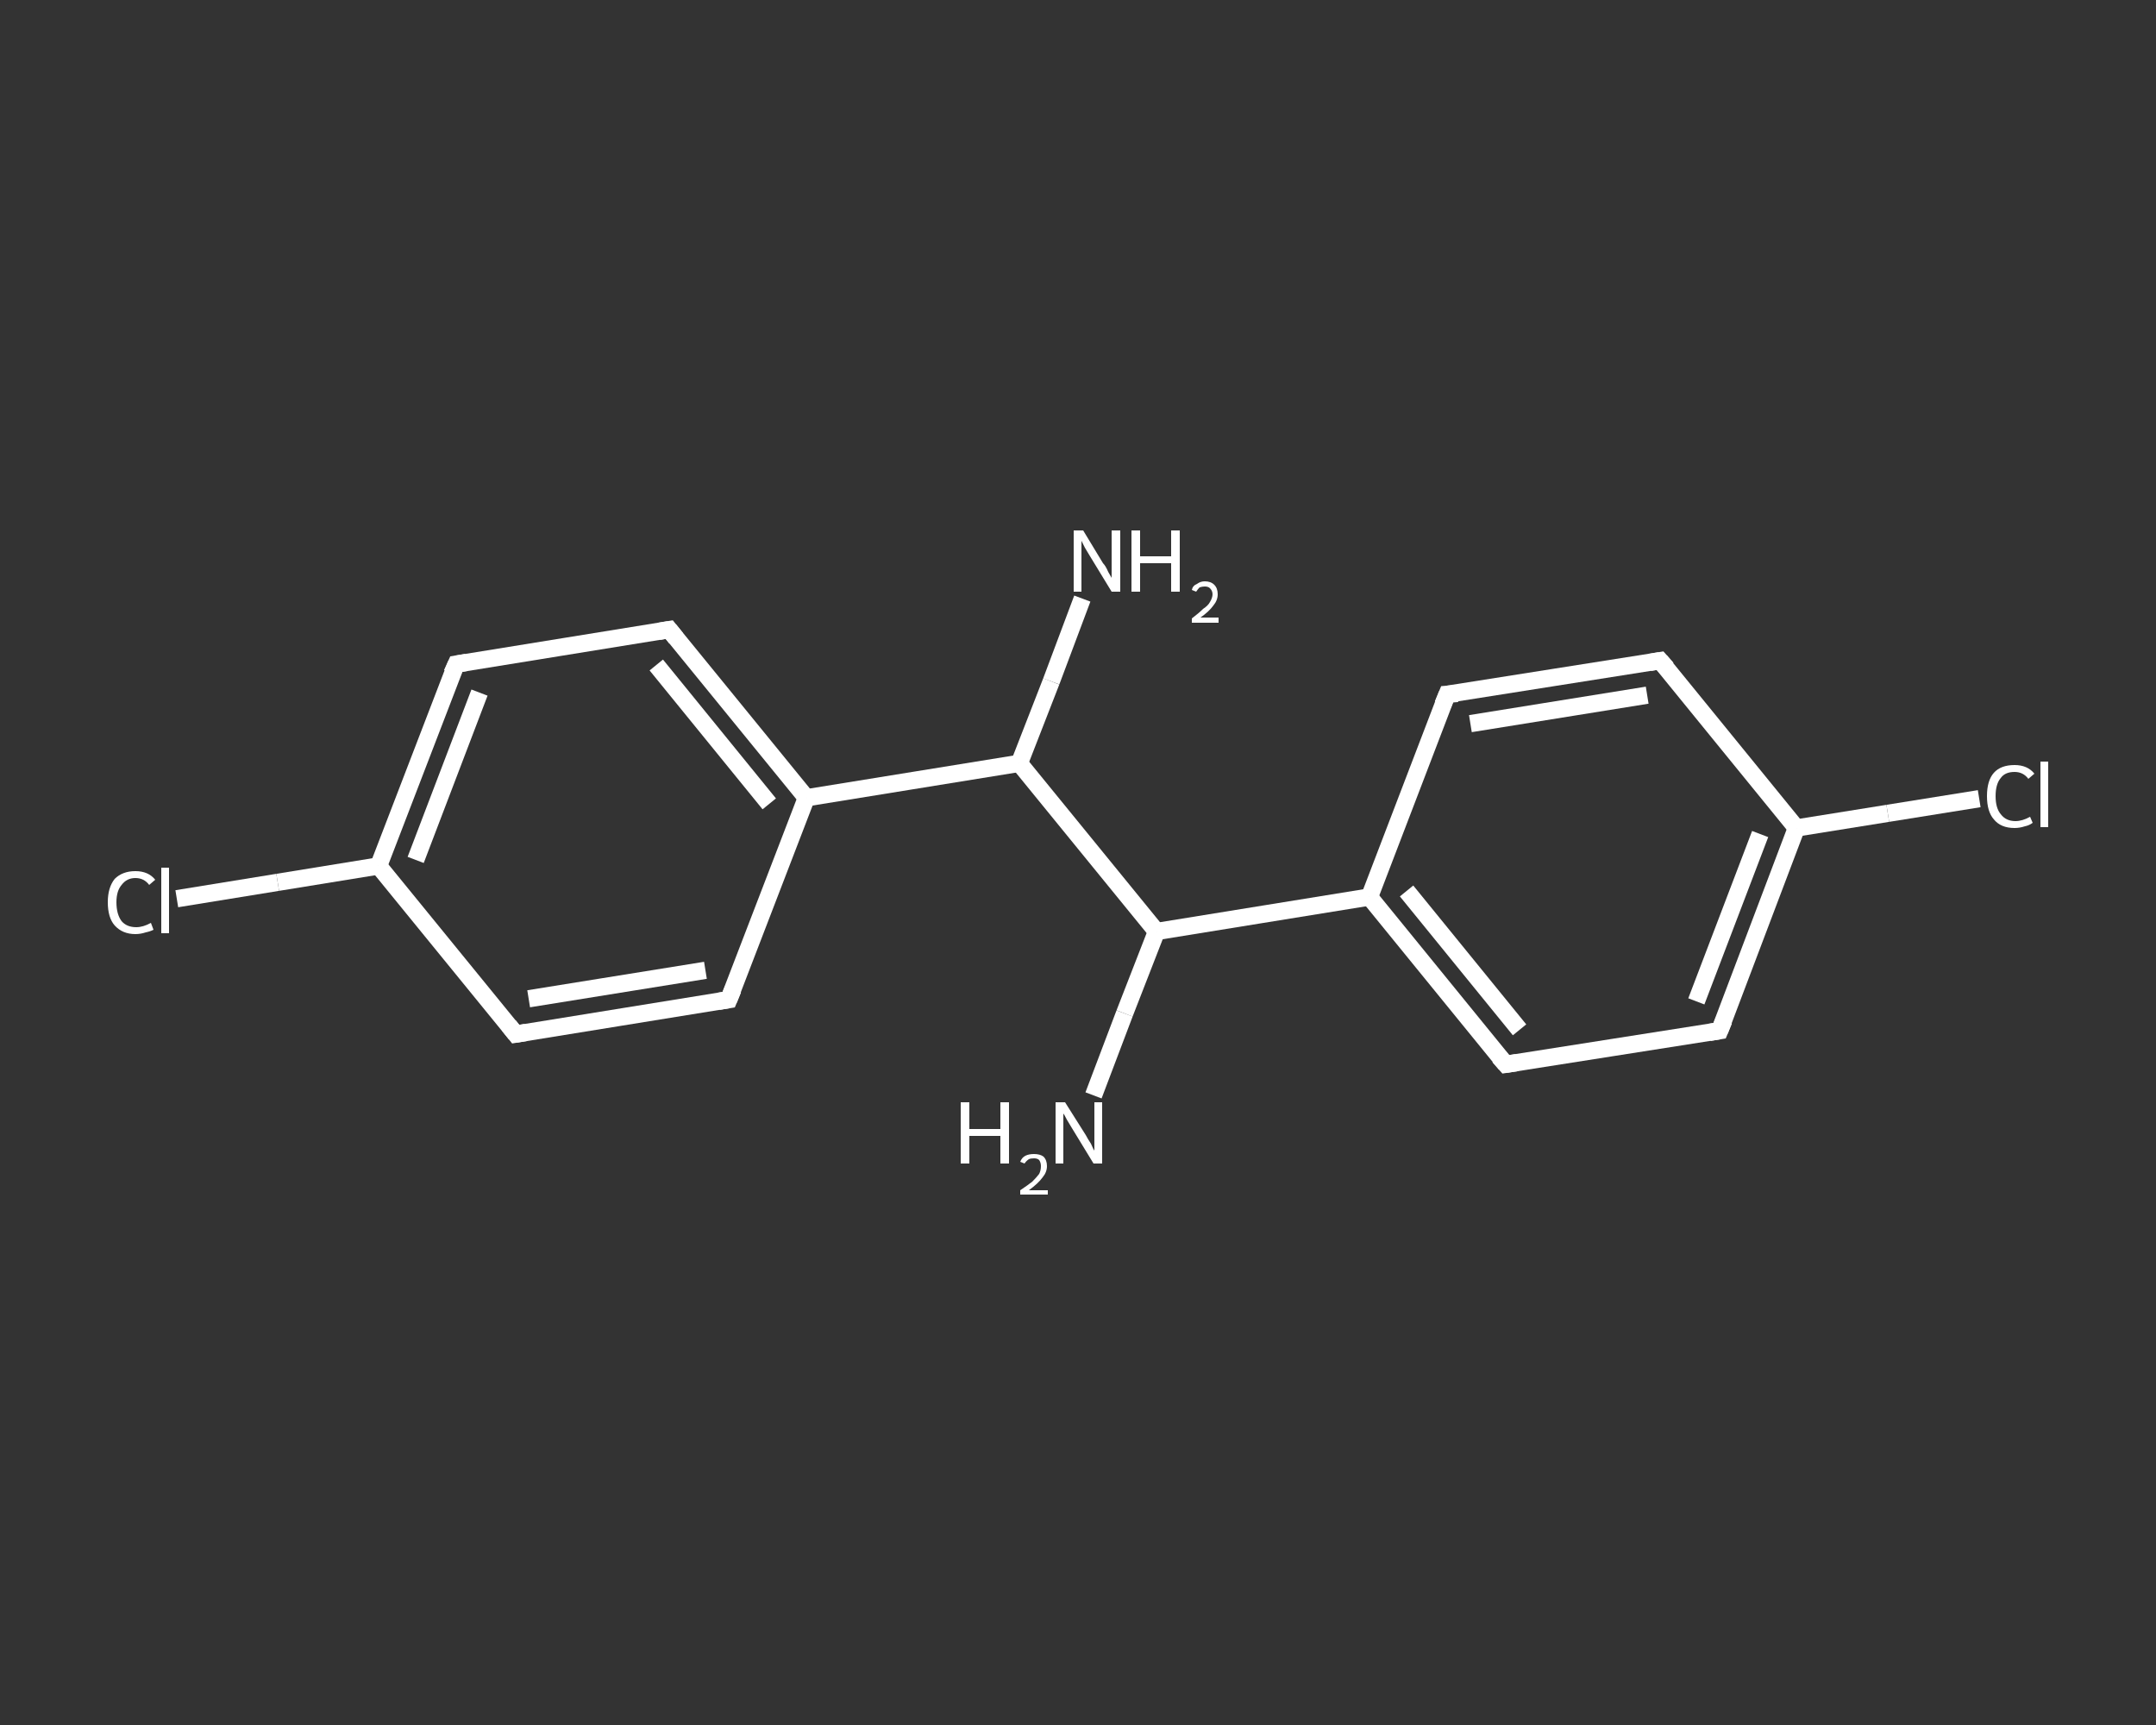 <?xml version='1.0' encoding='iso-8859-1'?>
<svg version='1.1' baseProfile='full'
              xmlns='http://www.w3.org/2000/svg'
                      xmlns:rdkit='http://www.rdkit.org/xml'
                      xmlns:xlink='http://www.w3.org/1999/xlink'
                  xml:space='preserve'
width='250px' height='200px' viewBox='0 0 250 200'>
<rect x="0" y="0" width="250" height="200" fill="#333333" stroke="none"/>
<!-- END OF HEADER -->
<rect style='opacity:1.0;fill:transparent;stroke:none' width='250.0' height='200.0' x='0.0' y='0.0'> </rect>
<path class='bond-0 atom-0 atom-1' d='M 126.8,127.0 L 130.4,117.5' style='fill:none;fill-rule:evenodd;stroke:#FFFFFF;stroke-width:2.0px;stroke-linecap:butt;stroke-linejoin:miter;stroke-opacity:1' />
<path class='bond-0 atom-0 atom-1' d='M 130.4,117.5 L 134.1,108.0' style='fill:none;fill-rule:evenodd;stroke:#FFFFFF;stroke-width:2.0px;stroke-linecap:butt;stroke-linejoin:miter;stroke-opacity:1' />
<path class='bond-1 atom-1 atom-2' d='M 134.1,108.0 L 158.8,104.0' style='fill:none;fill-rule:evenodd;stroke:#FFFFFF;stroke-width:2.0px;stroke-linecap:butt;stroke-linejoin:miter;stroke-opacity:1' />
<path class='bond-2 atom-2 atom-3' d='M 158.8,104.0 L 174.6,123.4' style='fill:none;fill-rule:evenodd;stroke:#FFFFFF;stroke-width:2.0px;stroke-linecap:butt;stroke-linejoin:miter;stroke-opacity:1' />
<path class='bond-2 atom-2 atom-3' d='M 163.1,103.3 L 176.2,119.4' style='fill:none;fill-rule:evenodd;stroke:#FFFFFF;stroke-width:2.0px;stroke-linecap:butt;stroke-linejoin:miter;stroke-opacity:1' />
<path class='bond-3 atom-3 atom-4' d='M 174.6,123.4 L 199.4,119.5' style='fill:none;fill-rule:evenodd;stroke:#FFFFFF;stroke-width:2.0px;stroke-linecap:butt;stroke-linejoin:miter;stroke-opacity:1' />
<path class='bond-4 atom-4 atom-5' d='M 199.4,119.5 L 208.3,96.0' style='fill:none;fill-rule:evenodd;stroke:#FFFFFF;stroke-width:2.0px;stroke-linecap:butt;stroke-linejoin:miter;stroke-opacity:1' />
<path class='bond-4 atom-4 atom-5' d='M 196.7,116.1 L 204.1,96.7' style='fill:none;fill-rule:evenodd;stroke:#FFFFFF;stroke-width:2.0px;stroke-linecap:butt;stroke-linejoin:miter;stroke-opacity:1' />
<path class='bond-5 atom-5 atom-6' d='M 208.3,96.0 L 218.9,94.3' style='fill:none;fill-rule:evenodd;stroke:#FFFFFF;stroke-width:2.0px;stroke-linecap:butt;stroke-linejoin:miter;stroke-opacity:1' />
<path class='bond-5 atom-5 atom-6' d='M 218.9,94.3 L 229.5,92.6' style='fill:none;fill-rule:evenodd;stroke:#FFFFFF;stroke-width:2.0px;stroke-linecap:butt;stroke-linejoin:miter;stroke-opacity:1' />
<path class='bond-6 atom-5 atom-7' d='M 208.3,96.0 L 192.5,76.6' style='fill:none;fill-rule:evenodd;stroke:#FFFFFF;stroke-width:2.0px;stroke-linecap:butt;stroke-linejoin:miter;stroke-opacity:1' />
<path class='bond-7 atom-7 atom-8' d='M 192.5,76.6 L 167.8,80.5' style='fill:none;fill-rule:evenodd;stroke:#FFFFFF;stroke-width:2.0px;stroke-linecap:butt;stroke-linejoin:miter;stroke-opacity:1' />
<path class='bond-7 atom-7 atom-8' d='M 191.0,80.6 L 170.5,83.9' style='fill:none;fill-rule:evenodd;stroke:#FFFFFF;stroke-width:2.0px;stroke-linecap:butt;stroke-linejoin:miter;stroke-opacity:1' />
<path class='bond-8 atom-1 atom-9' d='M 134.1,108.0 L 118.2,88.5' style='fill:none;fill-rule:evenodd;stroke:#FFFFFF;stroke-width:2.0px;stroke-linecap:butt;stroke-linejoin:miter;stroke-opacity:1' />
<path class='bond-9 atom-9 atom-10' d='M 118.2,88.5 L 121.9,79.0' style='fill:none;fill-rule:evenodd;stroke:#FFFFFF;stroke-width:2.0px;stroke-linecap:butt;stroke-linejoin:miter;stroke-opacity:1' />
<path class='bond-9 atom-9 atom-10' d='M 121.9,79.0 L 125.5,69.4' style='fill:none;fill-rule:evenodd;stroke:#FFFFFF;stroke-width:2.0px;stroke-linecap:butt;stroke-linejoin:miter;stroke-opacity:1' />
<path class='bond-10 atom-9 atom-11' d='M 118.2,88.5 L 93.5,92.5' style='fill:none;fill-rule:evenodd;stroke:#FFFFFF;stroke-width:2.0px;stroke-linecap:butt;stroke-linejoin:miter;stroke-opacity:1' />
<path class='bond-11 atom-11 atom-12' d='M 93.5,92.5 L 77.6,73.0' style='fill:none;fill-rule:evenodd;stroke:#FFFFFF;stroke-width:2.0px;stroke-linecap:butt;stroke-linejoin:miter;stroke-opacity:1' />
<path class='bond-11 atom-11 atom-12' d='M 89.2,93.2 L 76.1,77.1' style='fill:none;fill-rule:evenodd;stroke:#FFFFFF;stroke-width:2.0px;stroke-linecap:butt;stroke-linejoin:miter;stroke-opacity:1' />
<path class='bond-12 atom-12 atom-13' d='M 77.6,73.0 L 52.9,77.0' style='fill:none;fill-rule:evenodd;stroke:#FFFFFF;stroke-width:2.0px;stroke-linecap:butt;stroke-linejoin:miter;stroke-opacity:1' />
<path class='bond-13 atom-13 atom-14' d='M 52.9,77.0 L 43.9,100.4' style='fill:none;fill-rule:evenodd;stroke:#FFFFFF;stroke-width:2.0px;stroke-linecap:butt;stroke-linejoin:miter;stroke-opacity:1' />
<path class='bond-13 atom-13 atom-14' d='M 55.6,80.3 L 48.2,99.7' style='fill:none;fill-rule:evenodd;stroke:#FFFFFF;stroke-width:2.0px;stroke-linecap:butt;stroke-linejoin:miter;stroke-opacity:1' />
<path class='bond-14 atom-14 atom-15' d='M 43.9,100.4 L 32.2,102.3' style='fill:none;fill-rule:evenodd;stroke:#FFFFFF;stroke-width:2.0px;stroke-linecap:butt;stroke-linejoin:miter;stroke-opacity:1' />
<path class='bond-14 atom-14 atom-15' d='M 32.2,102.3 L 20.5,104.2' style='fill:none;fill-rule:evenodd;stroke:#FFFFFF;stroke-width:2.0px;stroke-linecap:butt;stroke-linejoin:miter;stroke-opacity:1' />
<path class='bond-15 atom-14 atom-16' d='M 43.9,100.4 L 59.8,119.9' style='fill:none;fill-rule:evenodd;stroke:#FFFFFF;stroke-width:2.0px;stroke-linecap:butt;stroke-linejoin:miter;stroke-opacity:1' />
<path class='bond-16 atom-16 atom-17' d='M 59.8,119.9 L 84.5,115.9' style='fill:none;fill-rule:evenodd;stroke:#FFFFFF;stroke-width:2.0px;stroke-linecap:butt;stroke-linejoin:miter;stroke-opacity:1' />
<path class='bond-16 atom-16 atom-17' d='M 61.3,115.8 L 81.8,112.5' style='fill:none;fill-rule:evenodd;stroke:#FFFFFF;stroke-width:2.0px;stroke-linecap:butt;stroke-linejoin:miter;stroke-opacity:1' />
<path class='bond-17 atom-8 atom-2' d='M 167.8,80.5 L 158.8,104.0' style='fill:none;fill-rule:evenodd;stroke:#FFFFFF;stroke-width:2.0px;stroke-linecap:butt;stroke-linejoin:miter;stroke-opacity:1' />
<path class='bond-18 atom-17 atom-11' d='M 84.5,115.9 L 93.5,92.5' style='fill:none;fill-rule:evenodd;stroke:#FFFFFF;stroke-width:2.0px;stroke-linecap:butt;stroke-linejoin:miter;stroke-opacity:1' />
<path d='M 173.8,122.5 L 174.6,123.4 L 175.9,123.2' style='fill:none;stroke:#FFFFFF;stroke-width:2.0px;stroke-linecap:butt;stroke-linejoin:miter;stroke-opacity:1;' />
<path d='M 198.2,119.7 L 199.4,119.5 L 199.9,118.3' style='fill:none;stroke:#FFFFFF;stroke-width:2.0px;stroke-linecap:butt;stroke-linejoin:miter;stroke-opacity:1;' />
<path d='M 193.3,77.5 L 192.5,76.6 L 191.3,76.8' style='fill:none;stroke:#FFFFFF;stroke-width:2.0px;stroke-linecap:butt;stroke-linejoin:miter;stroke-opacity:1;' />
<path d='M 169.0,80.4 L 167.8,80.5 L 167.3,81.7' style='fill:none;stroke:#FFFFFF;stroke-width:2.0px;stroke-linecap:butt;stroke-linejoin:miter;stroke-opacity:1;' />
<path d='M 78.4,74.0 L 77.6,73.0 L 76.4,73.2' style='fill:none;stroke:#FFFFFF;stroke-width:2.0px;stroke-linecap:butt;stroke-linejoin:miter;stroke-opacity:1;' />
<path d='M 54.1,76.8 L 52.9,77.0 L 52.4,78.1' style='fill:none;stroke:#FFFFFF;stroke-width:2.0px;stroke-linecap:butt;stroke-linejoin:miter;stroke-opacity:1;' />
<path d='M 59.0,118.9 L 59.8,119.9 L 61.0,119.7' style='fill:none;stroke:#FFFFFF;stroke-width:2.0px;stroke-linecap:butt;stroke-linejoin:miter;stroke-opacity:1;' />
<path d='M 83.3,116.1 L 84.5,115.9 L 85.0,114.7' style='fill:none;stroke:#FFFFFF;stroke-width:2.0px;stroke-linecap:butt;stroke-linejoin:miter;stroke-opacity:1;' />
<path class='atom-0' d='M 111.4 127.8
L 112.4 127.8
L 112.4 130.9
L 116.0 130.9
L 116.0 127.8
L 117.0 127.8
L 117.0 134.9
L 116.0 134.9
L 116.0 131.7
L 112.4 131.7
L 112.4 134.9
L 111.4 134.9
L 111.4 127.8
' fill='#FFFFFF'/>
<path class='atom-0' d='M 118.3 134.7
Q 118.5 134.2, 118.9 134.0
Q 119.3 133.8, 119.9 133.8
Q 120.6 133.8, 121.0 134.1
Q 121.4 134.5, 121.4 135.2
Q 121.4 135.9, 120.9 136.5
Q 120.4 137.2, 119.3 138.0
L 121.5 138.0
L 121.5 138.5
L 118.3 138.5
L 118.3 138.0
Q 119.2 137.4, 119.7 137.0
Q 120.2 136.5, 120.5 136.1
Q 120.7 135.7, 120.7 135.2
Q 120.7 134.8, 120.5 134.5
Q 120.3 134.3, 119.9 134.3
Q 119.5 134.3, 119.3 134.4
Q 119.0 134.6, 118.8 134.9
L 118.3 134.7
' fill='#FFFFFF'/>
<path class='atom-0' d='M 123.5 127.8
L 125.9 131.6
Q 126.1 132.0, 126.5 132.6
Q 126.8 133.3, 126.9 133.4
L 126.9 127.8
L 127.8 127.8
L 127.8 134.9
L 126.8 134.9
L 124.3 130.8
Q 124.0 130.3, 123.7 129.8
Q 123.4 129.2, 123.3 129.1
L 123.3 134.9
L 122.4 134.9
L 122.4 127.8
L 123.5 127.8
' fill='#FFFFFF'/>
<path class='atom-6' d='M 230.4 92.3
Q 230.4 90.5, 231.2 89.6
Q 232.0 88.7, 233.6 88.7
Q 235.1 88.7, 235.9 89.7
L 235.2 90.3
Q 234.6 89.5, 233.6 89.5
Q 232.5 89.5, 232.0 90.2
Q 231.4 90.9, 231.4 92.3
Q 231.4 93.7, 232.0 94.4
Q 232.6 95.2, 233.7 95.2
Q 234.5 95.2, 235.4 94.7
L 235.7 95.4
Q 235.3 95.7, 234.8 95.8
Q 234.2 96.0, 233.6 96.0
Q 232.0 96.0, 231.2 95.0
Q 230.4 94.1, 230.4 92.3
' fill='#FFFFFF'/>
<path class='atom-6' d='M 236.6 88.3
L 237.5 88.3
L 237.5 95.9
L 236.6 95.9
L 236.6 88.3
' fill='#FFFFFF'/>
<path class='atom-10' d='M 125.6 61.5
L 127.9 65.3
Q 128.2 65.6, 128.5 66.3
Q 128.9 67.0, 128.9 67.0
L 128.9 61.5
L 129.9 61.5
L 129.9 68.6
L 128.9 68.6
L 126.4 64.5
Q 126.1 64.0, 125.8 63.5
Q 125.5 62.9, 125.4 62.7
L 125.4 68.6
L 124.5 68.6
L 124.5 61.5
L 125.6 61.5
' fill='#FFFFFF'/>
<path class='atom-10' d='M 131.2 61.5
L 132.2 61.5
L 132.2 64.5
L 135.8 64.5
L 135.8 61.5
L 136.8 61.5
L 136.8 68.6
L 135.8 68.6
L 135.8 65.3
L 132.2 65.3
L 132.2 68.6
L 131.2 68.6
L 131.2 61.5
' fill='#FFFFFF'/>
<path class='atom-10' d='M 138.2 68.4
Q 138.3 67.9, 138.8 67.7
Q 139.2 67.4, 139.7 67.4
Q 140.4 67.4, 140.8 67.8
Q 141.2 68.2, 141.2 68.9
Q 141.2 69.6, 140.7 70.2
Q 140.2 70.9, 139.2 71.6
L 141.3 71.6
L 141.3 72.2
L 138.2 72.2
L 138.2 71.7
Q 139.0 71.1, 139.5 70.6
Q 140.1 70.2, 140.3 69.8
Q 140.6 69.3, 140.6 68.9
Q 140.6 68.5, 140.3 68.2
Q 140.1 68.0, 139.7 68.0
Q 139.4 68.0, 139.1 68.1
Q 138.9 68.3, 138.7 68.6
L 138.2 68.4
' fill='#FFFFFF'/>
<path class='atom-15' d='M 12.5 104.6
Q 12.5 102.9, 13.3 101.9
Q 14.2 101.0, 15.7 101.0
Q 17.2 101.0, 18.0 102.0
L 17.3 102.6
Q 16.7 101.8, 15.7 101.8
Q 14.7 101.8, 14.1 102.6
Q 13.5 103.3, 13.5 104.6
Q 13.5 106.0, 14.1 106.8
Q 14.7 107.5, 15.8 107.5
Q 16.6 107.5, 17.5 107.0
L 17.8 107.8
Q 17.4 108.0, 16.9 108.1
Q 16.3 108.3, 15.7 108.3
Q 14.2 108.3, 13.3 107.3
Q 12.5 106.4, 12.5 104.6
' fill='#FFFFFF'/>
<path class='atom-15' d='M 18.7 100.6
L 19.6 100.6
L 19.6 108.2
L 18.7 108.2
L 18.7 100.6
' fill='#FFFFFF'/>
</svg>
